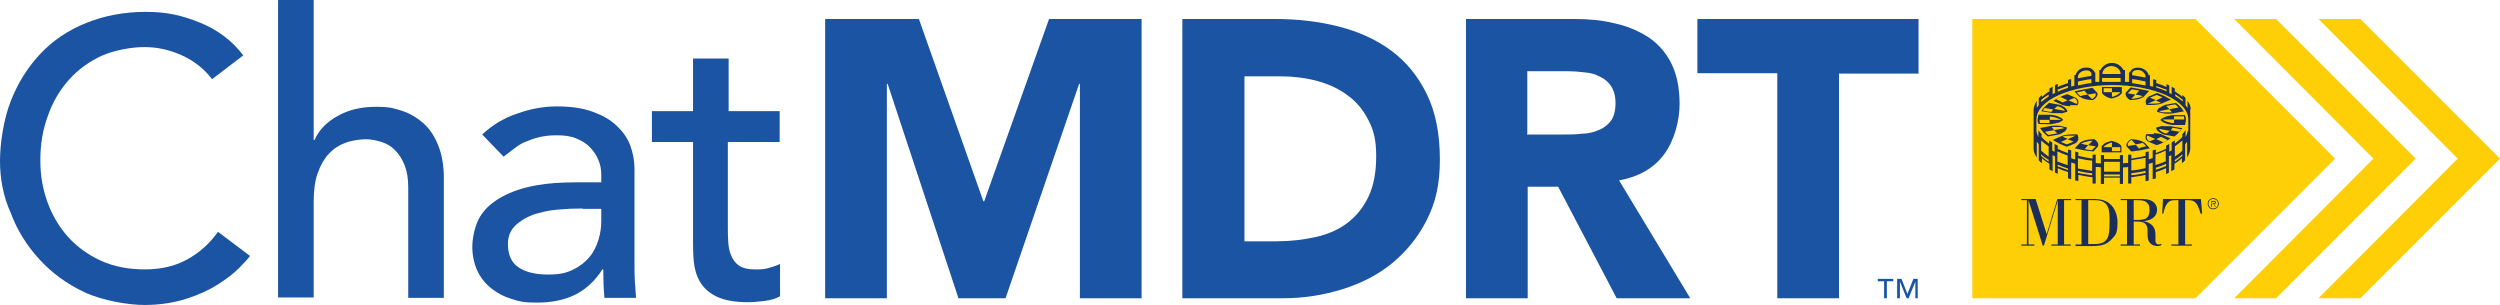 <?xml version="1.0" encoding="UTF-8"?>
<svg id="Layer_1" xmlns="http://www.w3.org/2000/svg" version="1.1" viewBox="0 0 632 77.2" width="631.98" height="77.2">
  <!-- Generator: Adobe Illustrator 30.0.0, SVG Export Plug-In . SVG Version: 2.1.1 Build 123)  -->
  <defs>
    <style>
      .st0 {
        fill: #1b2d59;
      }

      .st1 {
        fill: #1a54a2;
      }

      .st2 {
        fill: #1955a6;
      }

      .st3 {
        fill: #fecf07;
      }
    </style>
  </defs>
  <path class="st1" d="M53.6,20c-2-2.6-4.5-4.6-7.6-6-3.1-1.4-6.2-2.1-9.5-2.1s-7.6.8-10.8,2.2c-3.2,1.5-6,3.5-8.3,6.1-2.3,2.6-4.1,5.6-5.3,9.1-1.3,3.5-1.9,7.2-1.9,11.2s.6,7.2,1.8,10.6c1.2,3.3,2.9,6.2,5.2,8.8,2.3,2.5,5,4.5,8.3,6s7,2.2,11.1,2.2,7.6-.8,10.7-2.5c3.1-1.7,5.7-4,7.8-7l8.1,6.1c-.5.7-1.5,1.8-2.8,3.1s-3.1,2.7-5.3,4.1c-2.2,1.4-4.8,2.6-7.9,3.6s-6.7,1.6-10.7,1.6-10.6-1.1-15.1-3.2c-4.5-2.1-8.3-4.9-11.5-8.4s-5.6-7.4-7.2-11.7C.8,49.6,0,45.1,0,40.7s.9-10.5,2.7-15.1c1.8-4.6,4.3-8.6,7.5-12,3.2-3.4,7.1-6,11.6-7.8s9.5-2.8,15-2.8,9.2.9,13.7,2.7c4.5,1.8,8.2,4.6,11,8.3l-8,6.1h0Z"/>
  <path class="st1" d="M70.3,0h9v35.4h.2c1.1-2.5,3.1-4.6,5.9-6.1,2.8-1.6,6-2.3,9.7-2.3s4.4.4,6.5,1c2.1.7,3.9,1.8,5.5,3.2,1.6,1.5,2.8,3.3,3.7,5.6s1.4,5,1.4,8.1v30.4h-9v-27.9c0-2.2-.3-4.1-.9-5.6s-1.4-2.8-2.4-3.8c-1-1-2.1-1.7-3.4-2.1s-2.6-.7-4-.7-3.6.3-5.2.9-3,1.5-4.2,2.8-2.1,2.9-2.8,4.9c-.7,2-1,4.4-1,7.1v24.3h-9V0h0Z"/>
  <path class="st1" d="M122,33.9c2.5-2.3,5.4-4.1,8.8-5.2,3.3-1.2,6.6-1.8,10-1.8s6.4.4,8.9,1.3,4.5,2,6.1,3.5c1.6,1.5,2.8,3.1,3.5,5s1.1,3.9,1.1,5.9v24.1c0,1.7,0,3.2.1,4.6s.2,2.7.3,4h-8c-.2-2.4-.3-4.8-.3-7.2h-.2c-2,3.1-4.4,5.2-7.1,6.5-2.7,1.3-5.9,1.9-9.5,1.9s-4.3-.3-6.3-.9c-2-.6-3.7-1.5-5.2-2.7-1.5-1.2-2.7-2.7-3.5-4.4s-1.3-3.8-1.3-6.1.7-5.6,2-7.7,3.2-3.7,5.6-5c2.4-1.3,5.1-2.2,8.3-2.8s6.5-.8,10.1-.8h6.6v-2c0-1.2-.2-2.4-.7-3.6-.5-1.2-1.2-2.3-2.1-3.2-.9-1-2.1-1.7-3.5-2.3-1.4-.6-3.1-.8-5-.8s-3.2.2-4.5.5c-1.3.3-2.5.8-3.5,1.2s-2,1.1-2.9,1.8c-.9.7-1.7,1.3-2.5,1.9l-5.4-5.6h0ZM147.3,52.7c-2.1,0-4.3.1-6.5.3-2.2.2-4.3.7-6.1,1.3-1.8.7-3.3,1.6-4.5,2.8-1.2,1.2-1.8,2.7-1.8,4.6,0,2.7.9,4.7,2.7,5.9,1.8,1.2,4.3,1.8,7.4,1.8s4.6-.4,6.3-1.2c1.7-.8,3.1-1.9,4.2-3.2,1.1-1.3,1.8-2.8,2.3-4.4.5-1.6.7-3.2.7-4.8v-3h-4.8,0Z"/>
  <path class="st1" d="M196.9,35.9h-12.9v21.4c0,1.3,0,2.6.1,3.9s.3,2.5.8,3.5c.4,1,1.1,1.9,2,2.5s2.2.9,3.9.9,2.2,0,3.3-.3,2.2-.6,3.1-1.1v8.2c-1.1.6-2.4,1-4.1,1.2-1.7.2-3,.3-3.9.3-3.5,0-6.1-.5-8-1.4s-3.3-2.2-4.2-3.7c-.9-1.5-1.4-3.2-1.6-5.1-.2-1.9-.2-3.8-.2-5.7v-24.6h-10.4v-7.8h10.4v-13.3h9v13.3h12.9v7.8h0Z"/>
  <path class="st1" d="M208.8,4.8h23.5l16.3,46.1h.2l16.4-46.1h23.4v70.6h-15.6V21.2h-.2l-18.6,54.2h-11.9l-17.9-54.2h-.2v54.2h-15.6V4.8h0Z"/>
  <path class="st1" d="M299,4.8h23.3c5.6,0,11,.6,16.1,1.9,5.1,1.3,9.5,3.3,13.3,6.1,3.8,2.8,6.8,6.5,9,11s3.3,10,3.3,16.5-1.1,10.8-3.2,15.1c-2.2,4.4-5.1,8-8.7,11s-7.9,5.2-12.7,6.7c-4.8,1.5-9.8,2.3-15.1,2.3h-25.4V4.8ZM314.6,61h8.1c3.6,0,6.9-.4,10-1.1,3.1-.7,5.8-1.9,8-3.6s4-3.9,5.3-6.7c1.3-2.8,1.9-6.1,1.9-10.1s-.6-6.5-1.9-9c-1.3-2.6-3-4.7-5.2-6.3-2.2-1.7-4.8-2.9-7.7-3.7-3-.8-6.1-1.2-9.3-1.2h-9.2v41.9h0Z"/>
  <path class="st1" d="M370.7,4.8h27.3c3.6,0,7,.3,10.2,1.1,3.2.7,6,1.9,8.5,3.5,2.4,1.6,4.4,3.8,5.8,6.6,1.4,2.8,2.1,6.2,2.1,10.3s-1.3,9.2-3.9,12.7c-2.6,3.5-6.4,5.7-11.4,6.6l18,29.8h-18.6l-14.8-28.2h-7.7v28.2h-15.6V4.8h0ZM386.3,34h9.2c1.4,0,2.9,0,4.4-.2,1.6,0,3-.4,4.2-.9,1.3-.5,2.3-1.3,3.1-2.3.8-1.1,1.2-2.6,1.2-4.5s-.4-3.2-1.1-4.3c-.7-1.1-1.7-1.9-2.8-2.4-1.1-.6-2.4-1-3.9-1.1-1.5-.2-2.9-.3-4.3-.3h-10.2v16.1h0Z"/>
  <path class="st1" d="M449.2,18.5h-20.1V4.8h55.9v13.8h-20.1v56.8h-15.6V18.5h0Z"/>
  <polygon class="st3" points="498.6 75.4 555 75.4 590.3 40.1 555 4.8 498.6 4.8 498.6 75.4"/>
  <polygon class="st3" points="575.4 4.8 610.7 40.1 575.4 75.4 564.8 75.4 600 40.1 564.8 4.8 575.4 4.8"/>
  <polygon class="st3" points="596.7 4.8 632 40.1 596.7 75.4 586.1 75.4 621.3 40.1 586.1 4.8 596.7 4.8"/>
  <path class="st0" d="M523.3,50.6h-1.5v11.2h1.7v.3h-4.9v-.3h1.6v-11.1l-3.5,11.4h-.3l-3.6-11.5v11.2h1.5v.3h-3.3v-.3h1.4v-11.2h-1.4v-.3h3.6l2.8,8.9,2.7-8.9h3.5v.3h0Z"/>
  <path class="st0" d="M524.6,61.8h1.6v-11.2h-1.5v-.3h3.8c1.2,0,2.2,0,3.2.3,2,.6,3.6,2.6,3.6,5.6s-.5,3.2-1.6,4.4c-1.4,1.5-3,1.5-4.3,1.6h-4.7v-.3h0ZM527.9,50.6v11.1h1c1.6,0,3.8,0,4.2-2.6.2-.8.2-3,.2-3.1,0-1,0-2.8-.4-3.6-.7-1.8-2.5-1.8-3.6-1.8h-1.4Z"/>
  <path class="st0" d="M541,61.8v.3h-4.9v-.3h1.6v-11.2h-1.6v-.3h4.7c1.3,0,2.5,0,3.5.7.5.4,1,1,1,2s-.3,1.4-.9,2c-1,.8-2.3.9-2.8.9.8,0,1.7.4,2.3.9.8.7,1,1.6,1,2.6s0,1.5,0,1.7c.1.5.5.7.8.7s.5-.1.7-.2v.3c-.1.2-.5.3-1.1.3s-1.3-.3-1.6-.6c-.8-.7-.8-1.7-.8-2.6v-.4c0-.8,0-2-1.2-2.4-.6-.2-1.1-.2-2.3-.2v5.8h1.6,0ZM539.4,50.6v5h.7c.7,0,1.7,0,2.4-.4.7-.4.9-1.3.9-2.1s-.1-1.3-.5-1.7c-.6-.8-1.8-.8-2.8-.8h-.7,0Z"/>
  <path class="st0" d="M556.3,54c-.9-3.3-1.8-3.4-3.4-3.4h-.5v11.2h1.7v.3h-5.2v-.3h1.8v-11.2h-.4c-1,0-1.4,0-2,.4-.9.7-1.3,2.3-1.4,3h-.3l.2-3.7h9.6l.3,3.7h-.3Z"/>
  <path class="st0" d="M520.2,31.1c.8-.3,1.2-.6,1.2-.7h.2c0-.1-.2-.3-.2-.3,0,0-.4-.4-1.2-.7-.8-.3-1.7-.4-1.8-.4h-3.1c0,.5-.2.8-.2,1.2s0,.7.2,1.1h0c0,.1,3.1.1,3.1.1,0,0,1-.1,1.8-.4h0ZM518.2,29.5h.3s.9.1,1.7.4c.4.2.7.3.9.4h-2.9c0-.3,0-.5,0-.8h0ZM515.7,31.1c0-.3-.1-.5-.1-.8h2.5c0,.3,0,.5,0,.8h-2.5ZM538.6,25.3h0s0,0,0,0c0,0,.9,0,1.8-.2.9-.2,1.5-.6,1.5-.6h0l1.4-1.5-2.4-.5-2.3-.4h0c0,0-1.2,1.3-1.2,1.3h0s-.2.6.2,1.1c.3.5.9.8.9.8h0ZM538.9,22.6c.1,0,1.5.2,1.9.3l-.9,1c.6.1,1.2.2,1.8.4,0,0-.6.3-1.4.5-.7.1-1.2.2-1.5.2l1-1.1c-.6-.1-1.3-.2-1.9-.3.3-.3.8-.9.9-.9h0ZM542,36h0s-.6-.4-1.5-.6c-.9-.2-1.8-.2-1.8-.2h0s-.6.3-.9.8c-.4.5-.2,1-.2,1h0s1.2,1.3,1.2,1.3l2.3-.3,2.4-.5-.2-.2-1.1-1.2h0ZM540.9,37.6s0,0-.1,0l-.9-1h0c-.6.1-1.3.2-1.9.3,0,0-.1-.1-.1-.2,0,0,0,0,0-.2,0-.1,0-.3.2-.5.2-.3.6-.6.7-.6h.1l1,1.1c.6-.1,1.2-.2,1.8-.4h0s.6.6.9.9c-.5,0-1.7.4-1.7.4h0ZM539.9,23.8h0ZM525.8,24.5h0s.6.4,1.5.6c.9.2,1.8.2,1.8.2h0s.6-.3.9-.8c.4-.5.2-1,.2-1h0s-1.2-1.3-1.2-1.3h0l-2.2.4-2.4.5.2.2,1.1,1.2h0ZM526.8,22.9s0,0,.1,0l.9,1h0c.6-.1,1.3-.2,1.9-.3,0,0,.1.1.1.1,0,0,0,0,0,.2,0,.1,0,.3-.2.5-.2.3-.6.6-.7.6h-.1l-1.1-1.1c-.6.1-1.2.2-1.8.4h0s-.6-.6-.9-.9c.5-.1,1.7-.4,1.7-.4h0ZM552.4,29.1h-3.1c0,0-1,.1-1.8.4-.8.3-1.2.6-1.2.7h-.2c0,.1.2.3.2.3,0,0,.4.4,1.2.7s1.7.4,1.8.4h3.1c0-.5.2-.8.2-1.2s0-.7-.2-1.1h0ZM549.6,30.3c0,.3,0,.5,0,.8h-.3s-.9-.1-1.7-.4c-.4-.2-.7-.3-.9-.5h2.9c0-.3,0-.5,0-.8h2.5c0,.3.1.5.1.8h-2.5ZM553.8,27.6c0-.8-.3-1.5-.8-2.1v1.8c-.2-.2-.3-.5-.5-.7v-1.8c-.2-.3-.5-.5-.8-.8v.5c-.5-.5-1.2-.9-1.9-1.4v-.7c-.3-.2-.5-.3-.8-.5v1.9c-.2-.1-.4-.2-.6-.3v-1.9s0,0,0,0c-.2-.1-.5-.2-.7-.4v.8c-.8-.4-1.7-.7-2.6-1v-.8c-.3,0-.5-.1-.8-.2v1.9c-.3,0-.5-.1-.8-.2v-2.7h-.3c-.2-.9-1.2-1.8-2.5-1.9-.8,0-1.3.1-1.8.5-.2.2-.4.5-.5.7h-.2v2.4c-.3,0-.7,0-1,0v-3h-.4c-.5-1-1.6-1.8-2.9-1.8h0c-1.3,0-2.4.8-2.9,1.8h-.3v3c-.3,0-.7,0-1,0v-2.4h-.2c0-.2-.2-.5-.5-.7-.4-.4-1-.6-1.8-.5-1.3,0-2.2.9-2.5,1.9h-.3v2.7c-.3,0-.5.1-.8.2v-1.9c-.3,0-.5.1-.8.2v.8c-.9.3-1.8.6-2.6,1v-.8c-.2.1-.5.2-.7.4,0,0,0,0,0,0v1.9c-.2.1-.4.2-.6.3v-1.9c-.3.2-.5.3-.8.5v.7c-.7.4-1.3.9-1.9,1.4v-.5c-.3.3-.5.5-.8.8v1.8c-.2.2-.4.5-.5.7v-1.8c-.5.7-.7,1.4-.8,2.1h0v10h0c0,.8.3,1.5.8,2.2v-4c.2.2.3.4.5.7v4c.2.3.5.5.8.8v-1.3c.5.5,1.2.9,1.9,1.4v1.4c.3.2.5.3.8.5v-4.1c.2.1.4.2.6.3v4.1s0,0,0,0c.2.1.5.2.7.4v-1.5c.8.4,1.7.7,2.6,1v1.6c.3,0,.5.2.8.2v-4.2c.3,0,.6.2,1,.3v4.2c.3,0,.5.1.8.2v-1.6c1.2.2,2.3.5,3.6.6v1.6c.3,0,.5,0,.8,0v-4.2c.4,0,.9,0,1.3.1v4.2c.3,0,.5,0,.8,0v-1.6c.7,0,1.3,0,2,0h0c.7,0,1.4,0,2,0v1.6c.3,0,.5,0,.8,0v-4.2c.5,0,.9,0,1.3-.1v4.2c.3,0,.5,0,.8,0v-1.6c1.2-.2,2.4-.3,3.6-.6v1.6c.3,0,.5-.1.8-.2v-4.2c.3,0,.7-.2,1-.3v4.2c.3,0,.5-.2.8-.2v-1.6c.9-.3,1.8-.6,2.6-1v1.5c.2-.1.5-.2.7-.4,0,0,0,0,0,0v-4.1c.2-.1.4-.2.6-.3v4.1c.3-.2.5-.3.8-.5v-1.4c.7-.4,1.3-.9,1.9-1.4v1.3c.3-.3.5-.5.8-.8v-4c.2-.2.3-.4.5-.7v4c.5-.7.7-1.4.8-2.1h0v-10h0c0,0,0,0,0,0ZM549.9,23.8c.7.5,1.3.9,1.9,1.4v.5c-.5-.5-1.2-1-1.9-1.4v-.5h0ZM545,21.7c.9.3,1.7.6,2.5.9,0,0,.1,0,.2,0v.5c-.8-.4-1.7-.7-2.6-1v-.5ZM539,18.5c0-.1.1-.2.2-.4.3-.3.7-.4,1.3-.4,1.1,0,1.8.9,1.9,1.6v.3c-1.1-.2-2.3-.4-3.4-.6v-.6ZM539,20c1.2.1,2.3.4,3.4.6v1c-1.1-.2-2.2-.4-3.4-.6v-1h0ZM531.5,18.7c0-1.2,1.1-2,2.3-2,1.2,0,2.3.9,2.3,2h0c-.8,0-1.6,0-2.3,0s-1.6,0-2.3,0h0ZM531.5,19.7c.8,0,1.6,0,2.3,0s1.6,0,2.3,0v1c-.8,0-1.5,0-2.3,0h-.1c-.8,0-1.5,0-2.3,0v-1h0ZM525.3,19.4c0-.7.8-1.5,1.9-1.6.6,0,1,0,1.3.4.1.1.2.2.2.4v.6c-1.2.1-2.3.4-3.4.6v-.3ZM525.3,20.6c1.1-.2,2.2-.5,3.4-.6v1c-1.2.1-2.3.4-3.4.6v-1h0ZM520.1,22.6c0,0,.1,0,.2,0,.8-.3,1.6-.6,2.5-.9v.5c-.9.3-1.8.6-2.6,1v-.5ZM516,25.3c.5-.5,1.2-1,1.9-1.4v.5c-.7.5-1.3.9-1.9,1.4v-.5h0ZM517.9,40.9c-.7-.5-1.3-.9-1.9-1.5v-.4c.5.5,1.2,1,1.9,1.4v.5ZM517.9,39.6c-.7-.5-1.3-1-1.9-1.5v-2.6c.5.5,1.2,1,1.9,1.5,0,0,0,2.6,0,2.6ZM522.8,43c-.9-.3-1.7-.6-2.5-.9,0,0,0,0-.1,0v-.5c.8.4,1.7.7,2.6,1v.5h0ZM522.8,41.8c-.9-.3-1.7-.6-2.5-.9,0,0-.1,0-.2,0v-2.6s0,0,.1,0c.8.4,1.6.7,2.5,1v2.6h0ZM528.9,44.3c-1.2-.2-2.4-.3-3.6-.6v-.5c1.2.3,2.3.5,3.6.6v.5h0ZM528.9,43.2c-1.2-.2-2.4-.4-3.6-.6v-2.6c1.2.3,2.3.5,3.6.6v2.6h0ZM535.9,44.6c-.7,0-1.4,0-2,0s-1.4,0-2,0v-.5c.7,0,1.3,0,2,0h0c.7,0,1.4,0,2,0v.5h0ZM535.9,43.4c-.7,0-1.4,0-2,0s-1.4,0-2,0v-2.5c.7,0,1.3,0,2,0h0c.7,0,1.4,0,2,0v2.5h0ZM542.4,43.7c-1.2.3-2.3.5-3.6.6v-.5c1.2-.2,2.4-.3,3.6-.6v.5h0ZM542.4,42.5c-1.2.3-2.3.5-3.6.6v-2.6c1.2-.2,2.4-.4,3.6-.6v2.6h0ZM547.6,42s0,0-.1,0c-.8.3-1.6.7-2.5.9v-.5c.9-.3,1.8-.6,2.6-1v.5h0ZM547.6,40.8s-.1,0-.2,0c-.8.3-1.6.7-2.5.9v-2.6c.9-.3,1.7-.6,2.5-1,0,0,0,0,.1,0v2.6h0ZM551.7,39.4c-.5.5-1.2,1-1.9,1.5v-.5c.7-.4,1.3-.9,1.9-1.4v.4ZM551.7,38.1c-.5.5-1.2,1-1.9,1.5v-2.6c.7-.5,1.3-1,1.9-1.5v2.6h0ZM553,33.2c0,.5-.3,1-.5,1.5v-1.8c-.2.3-.5.7-.8,1v.7c-.5.6-1.2,1.1-1.9,1.7v-.8c-.2.2-.5.3-.8.5v2c-.2.1-.4.2-.6.4v-2c-.3.1-.5.3-.8.4v.8c-.1,0-.3.1-.4.2-.7.3-1.5.6-2.2.9v-.9c-.3,0-.5.2-.8.2v2c-.3,0-.6.2-1,.3v-2c-.3,0-.5.1-.8.2v.9c-1.2.3-2.3.5-3.6.7v-1c-.3,0-.5,0-.8,0v2.1c-.4,0-.9,0-1.3.1v-2.1c-.3,0-.5,0-.8,0v1c-.7,0-1.4,0-2,0s-1.4,0-2,0v-1c-.3,0-.5,0-.8,0v2.1c-.5,0-.9,0-1.3-.1v-2.1c-.3,0-.5,0-.8,0v1c-1.2-.2-2.4-.4-3.6-.7v-.9c-.3,0-.5-.1-.8-.2v2c-.3,0-.7-.2-1-.3v-2c-.3,0-.5-.2-.8-.2v.9c-.8-.3-1.5-.5-2.2-.9-.1,0-.3-.1-.4-.2v-.8c-.3-.1-.5-.3-.8-.4v2c-.2-.1-.4-.2-.6-.4v-2c-.3-.2-.5-.3-.8-.5v.8c-.7-.5-1.4-1.1-1.9-1.7v-.7c-.3-.3-.6-.7-.8-1v1.8c-.2-.5-.4-1-.5-1.5v-1h0v-2c0-4.8,8.6-8.7,19.2-8.7,10.6,0,19.2,3.9,19.2,8.7v2h0v1h0ZM542.4,25.5c0,.5.2.9.2,1h0c0,0,0,0,0,0,0,0,.8.1,1.9,0,1,0,1.8-.3,1.9-.3,0,0,2.1-.9,2.1-.9h.3c0-.1-.3-.3-.3-.3-.5-.3-1-.5-1.5-.8-.5-.2-1.1-.5-1.7-.7h0s0,0,0,0l-2.1.9c0,0-.6.4-.7,1h0ZM545.2,24c.5.2,1,.4,1.5.6l-1.7.8c.5.2.9.4,1.3.6h0s-.8.2-1.8.2c-.6,0-1.2,0-1.5,0l2-.9c-.5-.2-1-.4-1.5-.6.5-.2,1.6-.7,1.7-.7h0ZM547,31.8c-1,.1-1.6.4-1.7.4h-.2c0,0,0,.2,0,.2,0,0,0,.4.6.9.5.4,1.3.7,1.3.7,0,0,2.7.5,2.7.5h0s0,0,0,0c.4-.3.7-.6,1-.9.3-.3.6-.7.8-1l.2-.2-3-.5c0,0-1,0-2,0h0ZM551.4,32.6c-.2.2-.3.5-.5.7,0,0,0,0,0,0l-2.3-.4c-.2.3-.5.5-.8.8-.2,0-.4,0-.4,0h0s-.7-.2-1.2-.6c-.2-.2-.4-.4-.4-.5,0,0,0,0,.2,0l2.6.5c.2-.3.5-.5.6-.8.4,0,1.7.3,2.3.4h0ZM544.6,33.9c-1,0-1.8,0-1.9,0h-.1c0,.1-.3.5-.2,1,0,.5.7.9.7.9,0,0,2.1.9,2.1.9h0s0,0,0,0c.6-.2,1.2-.4,1.7-.7.5-.2,1.1-.5,1.5-.8l.3-.2-2.4-1.1c0,0-.9-.2-1.9-.3h0ZM546.9,35.9s-.1,0-.2,0l-1.7-.8c-.5.2-1,.4-1.5.6-.2,0-.3-.1-.3-.1,0,0-.4-.3-.5-.7,0,0,0-.1,0-.2,0-.2,0-.3.1-.4,0,0,.1,0,.2,0l2,.9c.5-.2.9-.4,1.3-.6h0s1.1.5,1.7.8c-.4.2-.7.4-1.2.6h0ZM525.4,35c0-.5-.2-.9-.2-1h0c0,0,0,0,0,0,0,0-.8-.1-1.9,0-1,0-1.8.3-1.9.3,0,0-2.1.9-2.1.9l-.3.2.3.2c.5.3,1,.5,1.5.8.5.2,1.1.5,1.7.7h0s2.2-.9,2.2-.9c0,0,.6-.4.7-1h0ZM522.5,36.5c-.5-.2-1-.4-1.5-.6l1.7-.8h0c-.5-.2-.9-.4-1.3-.6h0s.8-.2,1.8-.2c.6,0,1.2,0,1.5,0l-2,.9c.5.2,1,.4,1.5.6-.5.2-1.6.7-1.7.7h0ZM520.7,28.7c1-.1,1.6-.4,1.7-.4h.2c0,0,0-.2,0-.2,0,0,0-.4-.6-.9-.5-.4-1.3-.7-1.3-.7,0,0-2.7-.5-2.7-.5h0s0,0,0,0c-.4.3-.7.6-1,.9-.3.3-.6.6-.8,1l-.2.2,3,.5c0,0,1,0,2,0h0ZM516.4,28c.2-.2.3-.5.5-.7,0,0,0,0,0,0l2.3.4h0c.2-.3.5-.5.8-.8.2,0,.4,0,.4,0h0s.7.2,1.2.6c.2.2.4.4.4.5,0,0,0,0-.2,0l-2.6-.5c-.2.3-.5.5-.6.8-.4,0-1.7-.3-2.3-.4h0ZM521.9,33.3c.5-.4.6-.9.6-.9v-.2s-.1,0-.1,0c0,0-.7-.2-1.7-.4-1-.1-1.9,0-2,0s-2.7.5-2.7.5h-.3s.2.3.2.3c.2.3.5.7.8,1,.3.3.6.6,1,.9h0s2.8-.5,2.8-.5c0,0,.8-.3,1.3-.7h0ZM517.8,34.1c-.3-.2-.6-.5-.8-.8l2.3-.4h0c-.2-.3-.5-.5-.6-.8,0,0,.1,0,.1,0,0,0,.9,0,1.9,0,.5,0,1,.2,1.2.3l-2.6.5c.2.3.5.5.8.8-.6.1-1.9.4-2.3.4h0ZM523.2,26.6c1,0,1.8,0,1.9,0h.1c0-.1.3-.5.2-1,0-.5-.7-.9-.7-.9,0,0-2.1-.9-2.1-.9h0s0,0,0,0c-.6.2-1.2.4-1.7.7s-1.1.5-1.5.8l-.3.2,2.4,1.1c0,0,.9.2,1.9.3h0ZM520.9,24.6s.1,0,.2,0l1.7.8h0c.5-.2,1-.4,1.5-.6.2,0,.3.1.3.1,0,0,.4.3.5.7,0,0,0,.1,0,.2,0,.2,0,.4-.1.4,0,0-.1,0-.2,0l-2-.9c-.5.2-.9.4-1.3.6h0s-1.1-.5-1.7-.8c.4-.2.7-.4,1.2-.6h0ZM536.3,37h0s-.2-.5-1-.9c-.7-.3-1.4-.5-1.5-.5h0s-.8.2-1.5.5c-.7.4-.9.8-1,.8h0v1.6h2.5c0,0,2.5,0,2.5,0v-1.5h0ZM536,38.2c-.3,0-2.1,0-2.1,0v-1h0c-.7,0-1.4,0-2.1,0h0c0-.1.3-.4.8-.7.6-.3,1.2-.5,1.3-.5v1.2c.7,0,1.4,0,2.1,0v1ZM529.2,35.2h0s0,0,0,0c0,0-.9,0-1.8.2-.9.2-1.5.6-1.5.6h0l-1.4,1.5,2.4.5,2.3.3h0c0,0,1.2-1.3,1.2-1.3h0s.2-.6-.2-1.1c-.3-.5-.9-.8-.9-.8h0ZM528.9,38c-.2,0-1.5-.2-1.9-.3l.9-1h0c-.6-.1-1.2-.2-1.8-.4,0,0,.6-.3,1.4-.5.7-.2,1.2-.2,1.5-.2l-1.1,1.1c.6.1,1.3.2,1.9.3-.3.3-.8.8-.9.9ZM545.9,27.2c-.5.4-.6.9-.6.9v.2s.1,0,.1,0c0,0,.7.2,1.7.4,1,.1,1.9,0,2,0s2.7-.5,2.7-.5h.3s-.2-.3-.2-.3c-.2-.3-.5-.7-.8-1-.3-.3-.6-.6-1-.9h0s0,0,0,0l-2.7.5c0,0-.8.3-1.3.7h0ZM549.9,26.4c.3.2.6.5.8.8l-2.3.4h0c.2.3.5.5.6.8,0,0-.1,0-.1,0,0,0-.9,0-1.9,0-.5,0-1-.2-1.2-.3l2.6-.5c-.2-.3-.5-.5-.8-.8.6-.1,1.9-.4,2.3-.4h0ZM531.4,23.5h0s.2.5,1,.9c.7.4,1.4.5,1.5.5h0s.8-.2,1.5-.5c.7-.4.9-.8,1-.8h0v-1.6h-2.5c0,0-2.3,0-2.3,0h-.2v1.5h0ZM531.8,22.3c.3,0,2.1,0,2.1,0v1c.7,0,1.4,0,2.1,0h0c0,.1-.3.4-.8.7-.6.3-1.2.5-1.3.5v-1.2c-.7,0-1.4,0-2.1,0,0,0,0-1,0-1Z"/>
  <path class="st0" d="M558.1,51.5c0-.8.6-1.4,1.4-1.4s1.4.6,1.4,1.4-.6,1.4-1.4,1.4-1.4-.6-1.4-1.4ZM560.7,51.5c0-.7-.5-1.2-1.2-1.2s-1.2.5-1.2,1.2.5,1.2,1.2,1.2,1.2-.5,1.2-1.2ZM560.2,52.3h-.2l-.4-.7h-.4v.7h-.2v-1.5h.7c.4,0,.5.2.5.4s-.2.4-.5.4l.5.7h0ZM559.4,51.4c.2,0,.6,0,.6-.2s-.2-.2-.4-.2h-.5v.5h.3Z"/>
  <path class="st2" d="M478.6,71.1h-1.6v4.3h-.7v-4.3h-1.6v-.6h3.9v.6ZM484.9,75.4h-.7v-4.2h0l-1.7,4.2h-.5l-1.7-4.2h0v4.2h-.7v-4.9h1.1l1.5,3.8,1.5-3.8h1.1v4.9Z"/>
</svg>